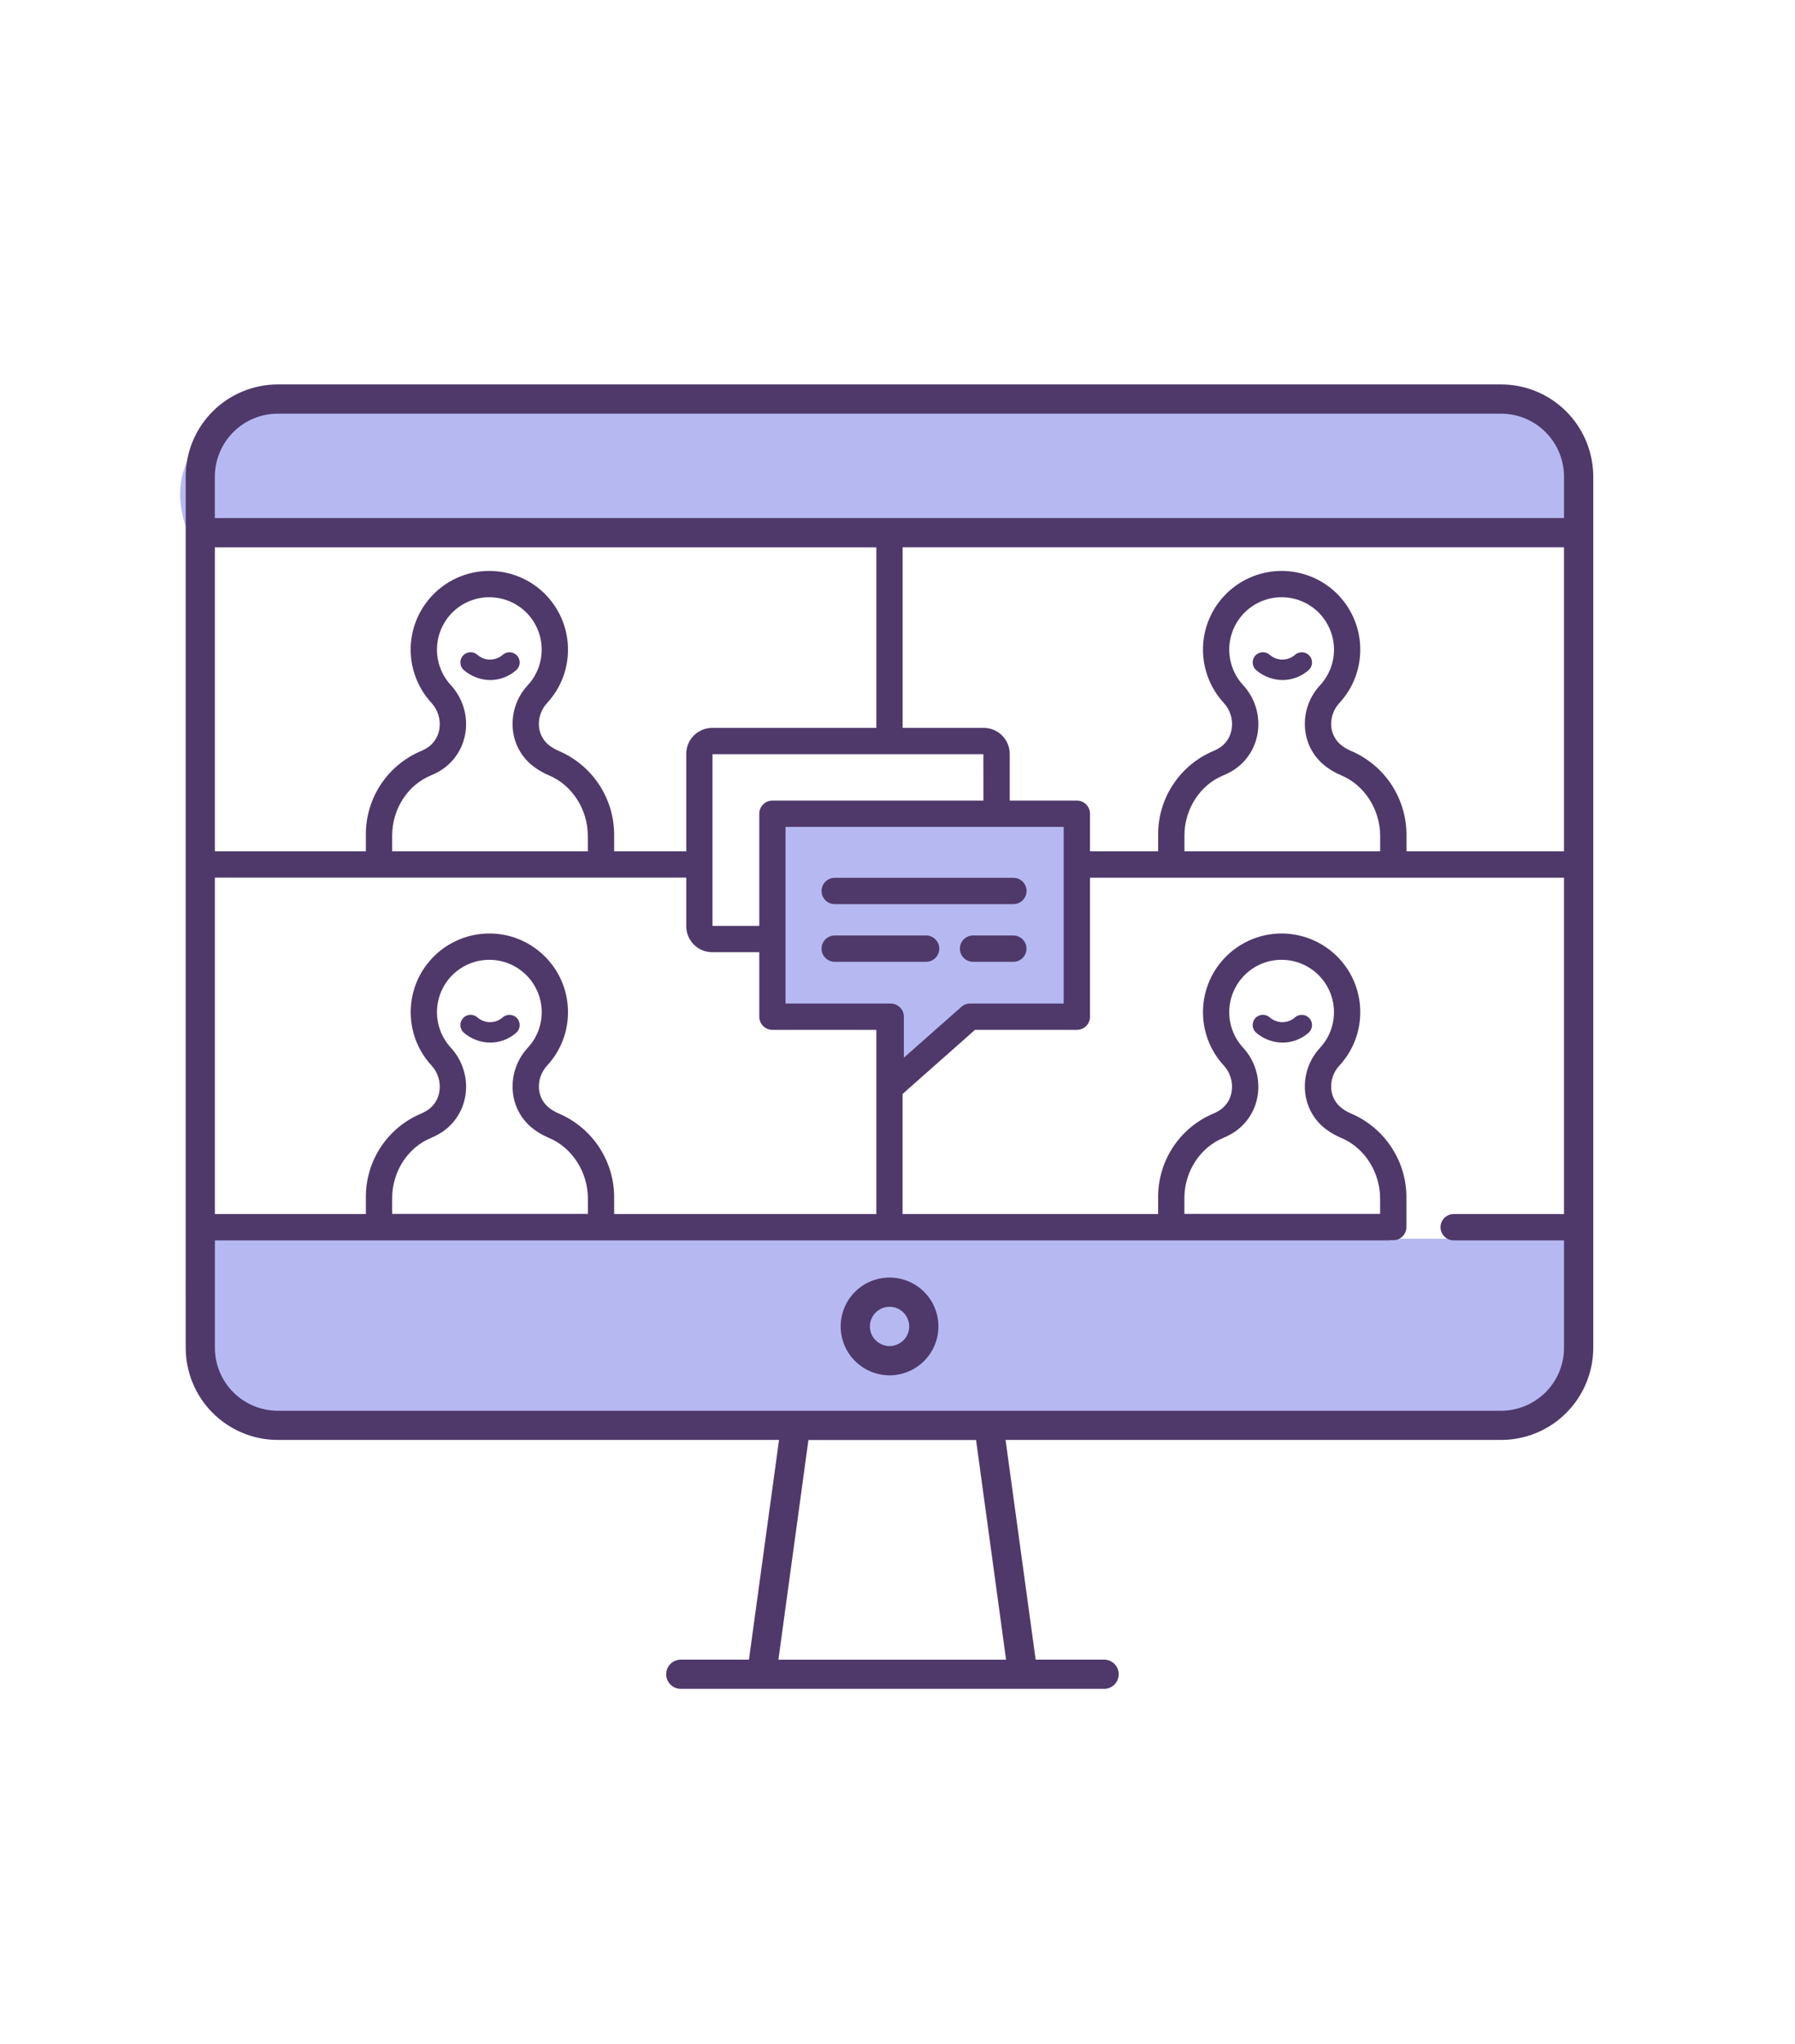 <svg width="29" height="33" viewBox="0 0 29 33" fill="none" xmlns="http://www.w3.org/2000/svg">
<path d="M24 6.5C25.6 6.5 25.667 7.833 25.5 8.5H3.5H3C2.6 7.3 3.633 6.667 4.2 6.5H24Z" fill="#B6B9F1"/>
<path d="M24 23C25.554 23 25.731 21 25.569 20L3.573 20L3.087 20C2.699 21.8 3.702 22.75 4.252 23L24 23Z" fill="#B6B9F1"/>
<path d="M15.5 16.5L14.5 17.5V16.5H12.5V13H17.5V16.5H16H15.5Z" fill="#B6B9F1"/>
<path d="M24.252 6.207H4.488C4.094 6.207 3.715 6.364 3.436 6.643C3.157 6.922 3 7.3 3 7.695V21.761C3.001 22.156 3.157 22.534 3.436 22.813C3.716 23.092 4.094 23.249 4.488 23.249H12.586L12.1 26.796H10.999C10.868 26.796 10.763 26.902 10.763 27.032C10.763 27.163 10.868 27.268 10.999 27.268H17.838C17.968 27.268 18.074 27.163 18.074 27.032C18.074 26.902 17.968 26.796 17.838 26.796H16.732L16.246 23.249H24.252C24.647 23.249 25.025 23.092 25.304 22.813C25.583 22.534 25.74 22.156 25.741 21.761V7.695C25.74 7.3 25.583 6.922 25.304 6.643C25.025 6.364 24.647 6.207 24.252 6.207H24.252ZM20.082 11.06C19.933 10.898 19.854 10.683 19.86 10.463C19.867 10.243 19.959 10.034 20.117 9.881C20.276 9.728 20.487 9.642 20.708 9.643C20.928 9.643 21.139 9.73 21.297 9.883C21.454 10.037 21.546 10.247 21.552 10.467C21.557 10.687 21.477 10.901 21.328 11.063C21.149 11.254 21.061 11.512 21.085 11.773C21.107 12.018 21.235 12.242 21.434 12.386C21.506 12.439 21.585 12.483 21.668 12.518C22.044 12.675 22.298 13.069 22.298 13.499V13.745L19.136 13.745V13.49C19.136 13.064 19.387 12.674 19.762 12.52C19.805 12.502 19.847 12.482 19.888 12.459C20.119 12.328 20.278 12.098 20.319 11.834C20.363 11.554 20.276 11.268 20.082 11.06L20.082 11.06ZM21.831 12.126C21.779 12.104 21.73 12.076 21.685 12.043C21.584 11.97 21.519 11.856 21.508 11.732C21.496 11.592 21.543 11.454 21.639 11.351C21.864 11.108 21.985 10.787 21.976 10.456C21.968 10.125 21.831 9.811 21.594 9.579C21.357 9.348 21.04 9.219 20.709 9.218C20.378 9.217 20.059 9.346 19.822 9.576C19.584 9.806 19.445 10.12 19.436 10.451C19.426 10.782 19.546 11.103 19.769 11.347C19.875 11.46 19.923 11.615 19.899 11.768C19.88 11.904 19.798 12.022 19.678 12.089C19.653 12.103 19.627 12.116 19.6 12.127C19.333 12.24 19.106 12.43 18.948 12.673C18.789 12.916 18.707 13.2 18.711 13.49V13.745H17.61V13.139C17.61 13.021 17.515 12.926 17.398 12.926H16.313V12.172C16.312 11.94 16.125 11.752 15.893 11.752H14.583V8.836H25.268V13.745H22.723V13.499C22.727 13.208 22.644 12.922 22.486 12.677C22.327 12.433 22.099 12.241 21.831 12.126L21.831 12.126ZM14.391 16.203H12.691V13.351H17.185V16.203H15.671C15.62 16.203 15.569 16.222 15.531 16.257L14.603 17.077L14.603 16.416C14.603 16.36 14.581 16.305 14.541 16.266C14.501 16.226 14.447 16.203 14.391 16.203L14.391 16.203ZM9.922 19.602V19.353C9.927 19.062 9.844 18.776 9.685 18.531C9.527 18.287 9.299 18.095 9.031 17.98C8.979 17.958 8.93 17.93 8.885 17.897C8.784 17.824 8.719 17.71 8.708 17.586C8.696 17.446 8.743 17.308 8.839 17.205C9.064 16.962 9.185 16.641 9.176 16.31C9.168 15.979 9.031 15.665 8.794 15.434C8.557 15.202 8.24 15.072 7.909 15.072C7.578 15.071 7.259 15.2 7.022 15.43C6.784 15.66 6.645 15.974 6.636 16.305C6.626 16.636 6.745 16.957 6.969 17.201C7.075 17.314 7.123 17.469 7.099 17.622C7.079 17.757 6.998 17.876 6.878 17.942C6.853 17.957 6.827 17.97 6.8 17.981C6.533 18.094 6.306 18.284 6.147 18.527C5.989 18.77 5.907 19.054 5.911 19.344V19.602H3.472V14.17H11.087V14.954C11.087 15.186 11.275 15.374 11.507 15.374H12.267V16.416C12.267 16.533 12.362 16.628 12.479 16.628H14.158V19.602L9.922 19.602ZM7.282 16.914C7.133 16.751 7.054 16.538 7.06 16.317C7.067 16.097 7.159 15.888 7.317 15.735C7.476 15.582 7.687 15.496 7.908 15.497C8.128 15.497 8.339 15.584 8.497 15.738C8.654 15.891 8.746 16.101 8.752 16.321C8.757 16.541 8.677 16.755 8.527 16.916C8.349 17.108 8.261 17.366 8.285 17.627C8.307 17.872 8.434 18.096 8.634 18.24C8.706 18.293 8.785 18.337 8.868 18.372H8.868C9.244 18.529 9.498 18.924 9.498 19.353V19.599H6.336V19.344C6.336 18.918 6.587 18.528 6.961 18.374H6.961C7.005 18.356 7.047 18.335 7.087 18.312C7.319 18.182 7.478 17.951 7.519 17.688C7.563 17.408 7.475 17.122 7.282 16.914L7.282 16.914ZM15.888 12.926H12.479C12.362 12.926 12.267 13.021 12.267 13.139V14.949H11.511V12.177H15.887L15.888 12.926ZM11.507 11.752C11.275 11.752 11.087 11.94 11.087 12.172V13.745H9.922V13.499C9.926 13.208 9.844 12.922 9.685 12.677C9.527 12.433 9.299 12.241 9.031 12.126C8.979 12.104 8.93 12.076 8.884 12.043C8.783 11.97 8.719 11.856 8.708 11.732C8.695 11.592 8.743 11.454 8.839 11.351C9.064 11.108 9.185 10.787 9.176 10.456C9.168 10.125 9.03 9.811 8.794 9.58C8.557 9.348 8.239 9.219 7.908 9.218C7.577 9.217 7.259 9.346 7.022 9.576C6.784 9.806 6.645 10.12 6.635 10.451C6.626 10.782 6.745 11.103 6.969 11.347C7.075 11.46 7.122 11.616 7.099 11.768C7.079 11.904 6.997 12.022 6.878 12.089C6.853 12.103 6.826 12.116 6.8 12.127C6.533 12.24 6.306 12.43 6.147 12.673C5.989 12.916 5.907 13.2 5.911 13.49V13.745H3.472V8.837H14.158V11.752L11.507 11.752ZM7.282 11.06C7.133 10.898 7.053 10.683 7.06 10.463C7.067 10.243 7.159 10.034 7.317 9.881C7.475 9.728 7.687 9.642 7.907 9.643C8.128 9.643 8.339 9.73 8.497 9.883C8.654 10.037 8.746 10.247 8.751 10.467C8.757 10.687 8.677 10.901 8.527 11.063C8.349 11.254 8.261 11.512 8.285 11.773C8.307 12.018 8.434 12.242 8.634 12.386C8.706 12.439 8.785 12.484 8.867 12.518C9.244 12.675 9.497 13.069 9.497 13.499V13.745L6.336 13.745V13.49C6.336 13.064 6.587 12.674 6.961 12.52C7.005 12.502 7.047 12.482 7.087 12.459C7.319 12.328 7.478 12.098 7.519 11.834C7.563 11.554 7.475 11.268 7.282 11.06L7.282 11.06ZM4.488 6.679H24.252C24.521 6.679 24.779 6.786 24.97 6.977C25.16 7.167 25.268 7.426 25.268 7.695V8.364H3.471V7.695C3.472 7.426 3.579 7.167 3.769 6.977C3.96 6.786 4.218 6.679 4.488 6.679H4.488ZM16.254 26.797H12.576L13.061 23.25H15.769L16.254 26.797ZM24.252 22.778H4.488C4.219 22.777 3.96 22.67 3.77 22.48C3.579 22.289 3.472 22.031 3.472 21.761V20.027H14.368C14.369 20.027 14.369 20.027 14.37 20.027C14.37 20.027 14.371 20.027 14.372 20.027H22.428C22.436 20.026 22.444 20.026 22.451 20.024H22.51C22.627 20.024 22.722 19.929 22.722 19.812V19.354C22.727 19.062 22.644 18.776 22.485 18.532C22.327 18.287 22.099 18.095 21.831 17.98C21.779 17.959 21.73 17.931 21.684 17.897C21.584 17.824 21.519 17.71 21.508 17.586C21.495 17.446 21.543 17.308 21.639 17.205C21.864 16.962 21.985 16.641 21.976 16.31C21.968 15.979 21.831 15.665 21.594 15.434C21.357 15.203 21.039 15.073 20.708 15.072C20.378 15.071 20.059 15.2 19.822 15.43C19.584 15.66 19.445 15.974 19.436 16.305C19.426 16.636 19.545 16.957 19.769 17.201C19.875 17.314 19.922 17.47 19.899 17.622C19.879 17.758 19.798 17.876 19.678 17.943C19.653 17.957 19.627 17.97 19.599 17.981C19.333 18.094 19.106 18.284 18.947 18.527C18.789 18.77 18.707 19.054 18.711 19.344V19.602H14.582V17.663L15.752 16.628H17.398C17.515 16.628 17.61 16.533 17.61 16.416V14.171H25.268V19.602H23.485C23.368 19.602 23.273 19.697 23.273 19.814C23.273 19.931 23.368 20.027 23.485 20.027H25.268V21.761C25.268 22.031 25.161 22.289 24.97 22.48C24.779 22.67 24.521 22.777 24.252 22.778L24.252 22.778ZM20.082 16.914C19.933 16.752 19.853 16.537 19.86 16.317C19.867 16.097 19.959 15.888 20.117 15.735C20.275 15.582 20.487 15.496 20.707 15.497C20.928 15.497 21.139 15.584 21.297 15.738C21.454 15.891 21.546 16.101 21.551 16.321C21.557 16.541 21.477 16.755 21.327 16.917C21.149 17.108 21.061 17.366 21.085 17.627C21.107 17.872 21.234 18.096 21.433 18.24C21.506 18.293 21.585 18.337 21.667 18.372H21.668C22.044 18.529 22.297 18.924 22.297 19.353V19.599H19.135V19.344C19.135 18.918 19.387 18.528 19.761 18.374L19.761 18.374C19.804 18.356 19.846 18.336 19.887 18.312C20.119 18.182 20.278 17.951 20.319 17.688C20.362 17.408 20.275 17.122 20.082 16.914L20.082 16.914Z" fill="#4F396A"/>
<path d="M14.372 20.627C14.162 20.627 13.961 20.71 13.813 20.858C13.665 21.006 13.582 21.207 13.582 21.416C13.582 21.625 13.665 21.826 13.813 21.974C13.961 22.122 14.162 22.206 14.372 22.206C14.581 22.206 14.782 22.122 14.93 21.974C15.078 21.826 15.161 21.625 15.161 21.416C15.161 21.207 15.078 21.006 14.93 20.858C14.782 20.71 14.581 20.627 14.372 20.627L14.372 20.627ZM14.372 21.733V21.733C14.243 21.733 14.127 21.656 14.078 21.537C14.029 21.419 14.056 21.282 14.147 21.192C14.238 21.101 14.374 21.074 14.493 21.123C14.612 21.172 14.689 21.288 14.689 21.416C14.689 21.591 14.547 21.733 14.372 21.733V21.733Z" fill="#4F396A"/>
<path d="M13.486 14.598H16.373C16.49 14.598 16.585 14.503 16.585 14.385C16.585 14.268 16.49 14.173 16.373 14.173H13.486C13.368 14.173 13.273 14.268 13.273 14.385C13.273 14.503 13.368 14.598 13.486 14.598Z" fill="#4F396A"/>
<path d="M15.175 15.317C15.175 15.2 15.08 15.104 14.962 15.104H13.486C13.368 15.104 13.273 15.2 13.273 15.317C13.273 15.434 13.368 15.529 13.486 15.529H14.962H14.962C15.08 15.529 15.175 15.434 15.175 15.317H15.175Z" fill="#4F396A"/>
<path d="M16.371 15.104H15.72C15.603 15.104 15.508 15.2 15.508 15.317C15.508 15.434 15.603 15.529 15.72 15.529H16.371C16.489 15.529 16.584 15.434 16.584 15.317C16.584 15.2 16.489 15.104 16.371 15.104Z" fill="#4F396A"/>
<path d="M21.136 10.825C21.207 10.767 21.218 10.663 21.16 10.592C21.103 10.522 20.999 10.511 20.928 10.568C20.811 10.675 20.632 10.677 20.513 10.572C20.445 10.512 20.34 10.518 20.28 10.586C20.219 10.655 20.226 10.759 20.294 10.819C20.413 10.922 20.565 10.979 20.723 10.98C20.874 10.979 21.021 10.924 21.136 10.825L21.136 10.825Z" fill="#4F396A"/>
<path d="M8.335 10.825C8.406 10.767 8.417 10.663 8.36 10.592C8.302 10.522 8.198 10.511 8.127 10.568C8.01 10.675 7.831 10.677 7.712 10.572C7.644 10.512 7.54 10.518 7.479 10.586C7.419 10.655 7.425 10.759 7.493 10.819C7.613 10.922 7.765 10.979 7.922 10.98C8.074 10.979 8.22 10.924 8.335 10.825L8.335 10.825Z" fill="#4F396A"/>
<path d="M21.136 16.679C21.207 16.622 21.218 16.518 21.16 16.447C21.103 16.376 20.999 16.365 20.928 16.422C20.811 16.529 20.632 16.531 20.513 16.426C20.445 16.366 20.34 16.372 20.28 16.44C20.219 16.509 20.226 16.613 20.294 16.674C20.413 16.776 20.565 16.833 20.723 16.834C20.874 16.833 21.021 16.778 21.136 16.679L21.136 16.679Z" fill="#4F396A"/>
<path d="M8.335 16.679C8.406 16.622 8.417 16.518 8.36 16.447C8.302 16.376 8.198 16.365 8.127 16.422C8.01 16.529 7.831 16.531 7.712 16.426C7.644 16.366 7.54 16.372 7.479 16.44C7.419 16.509 7.425 16.613 7.493 16.674C7.613 16.776 7.765 16.833 7.922 16.834C8.074 16.833 8.22 16.778 8.335 16.679L8.335 16.679Z" fill="#4F396A"/>
</svg>
